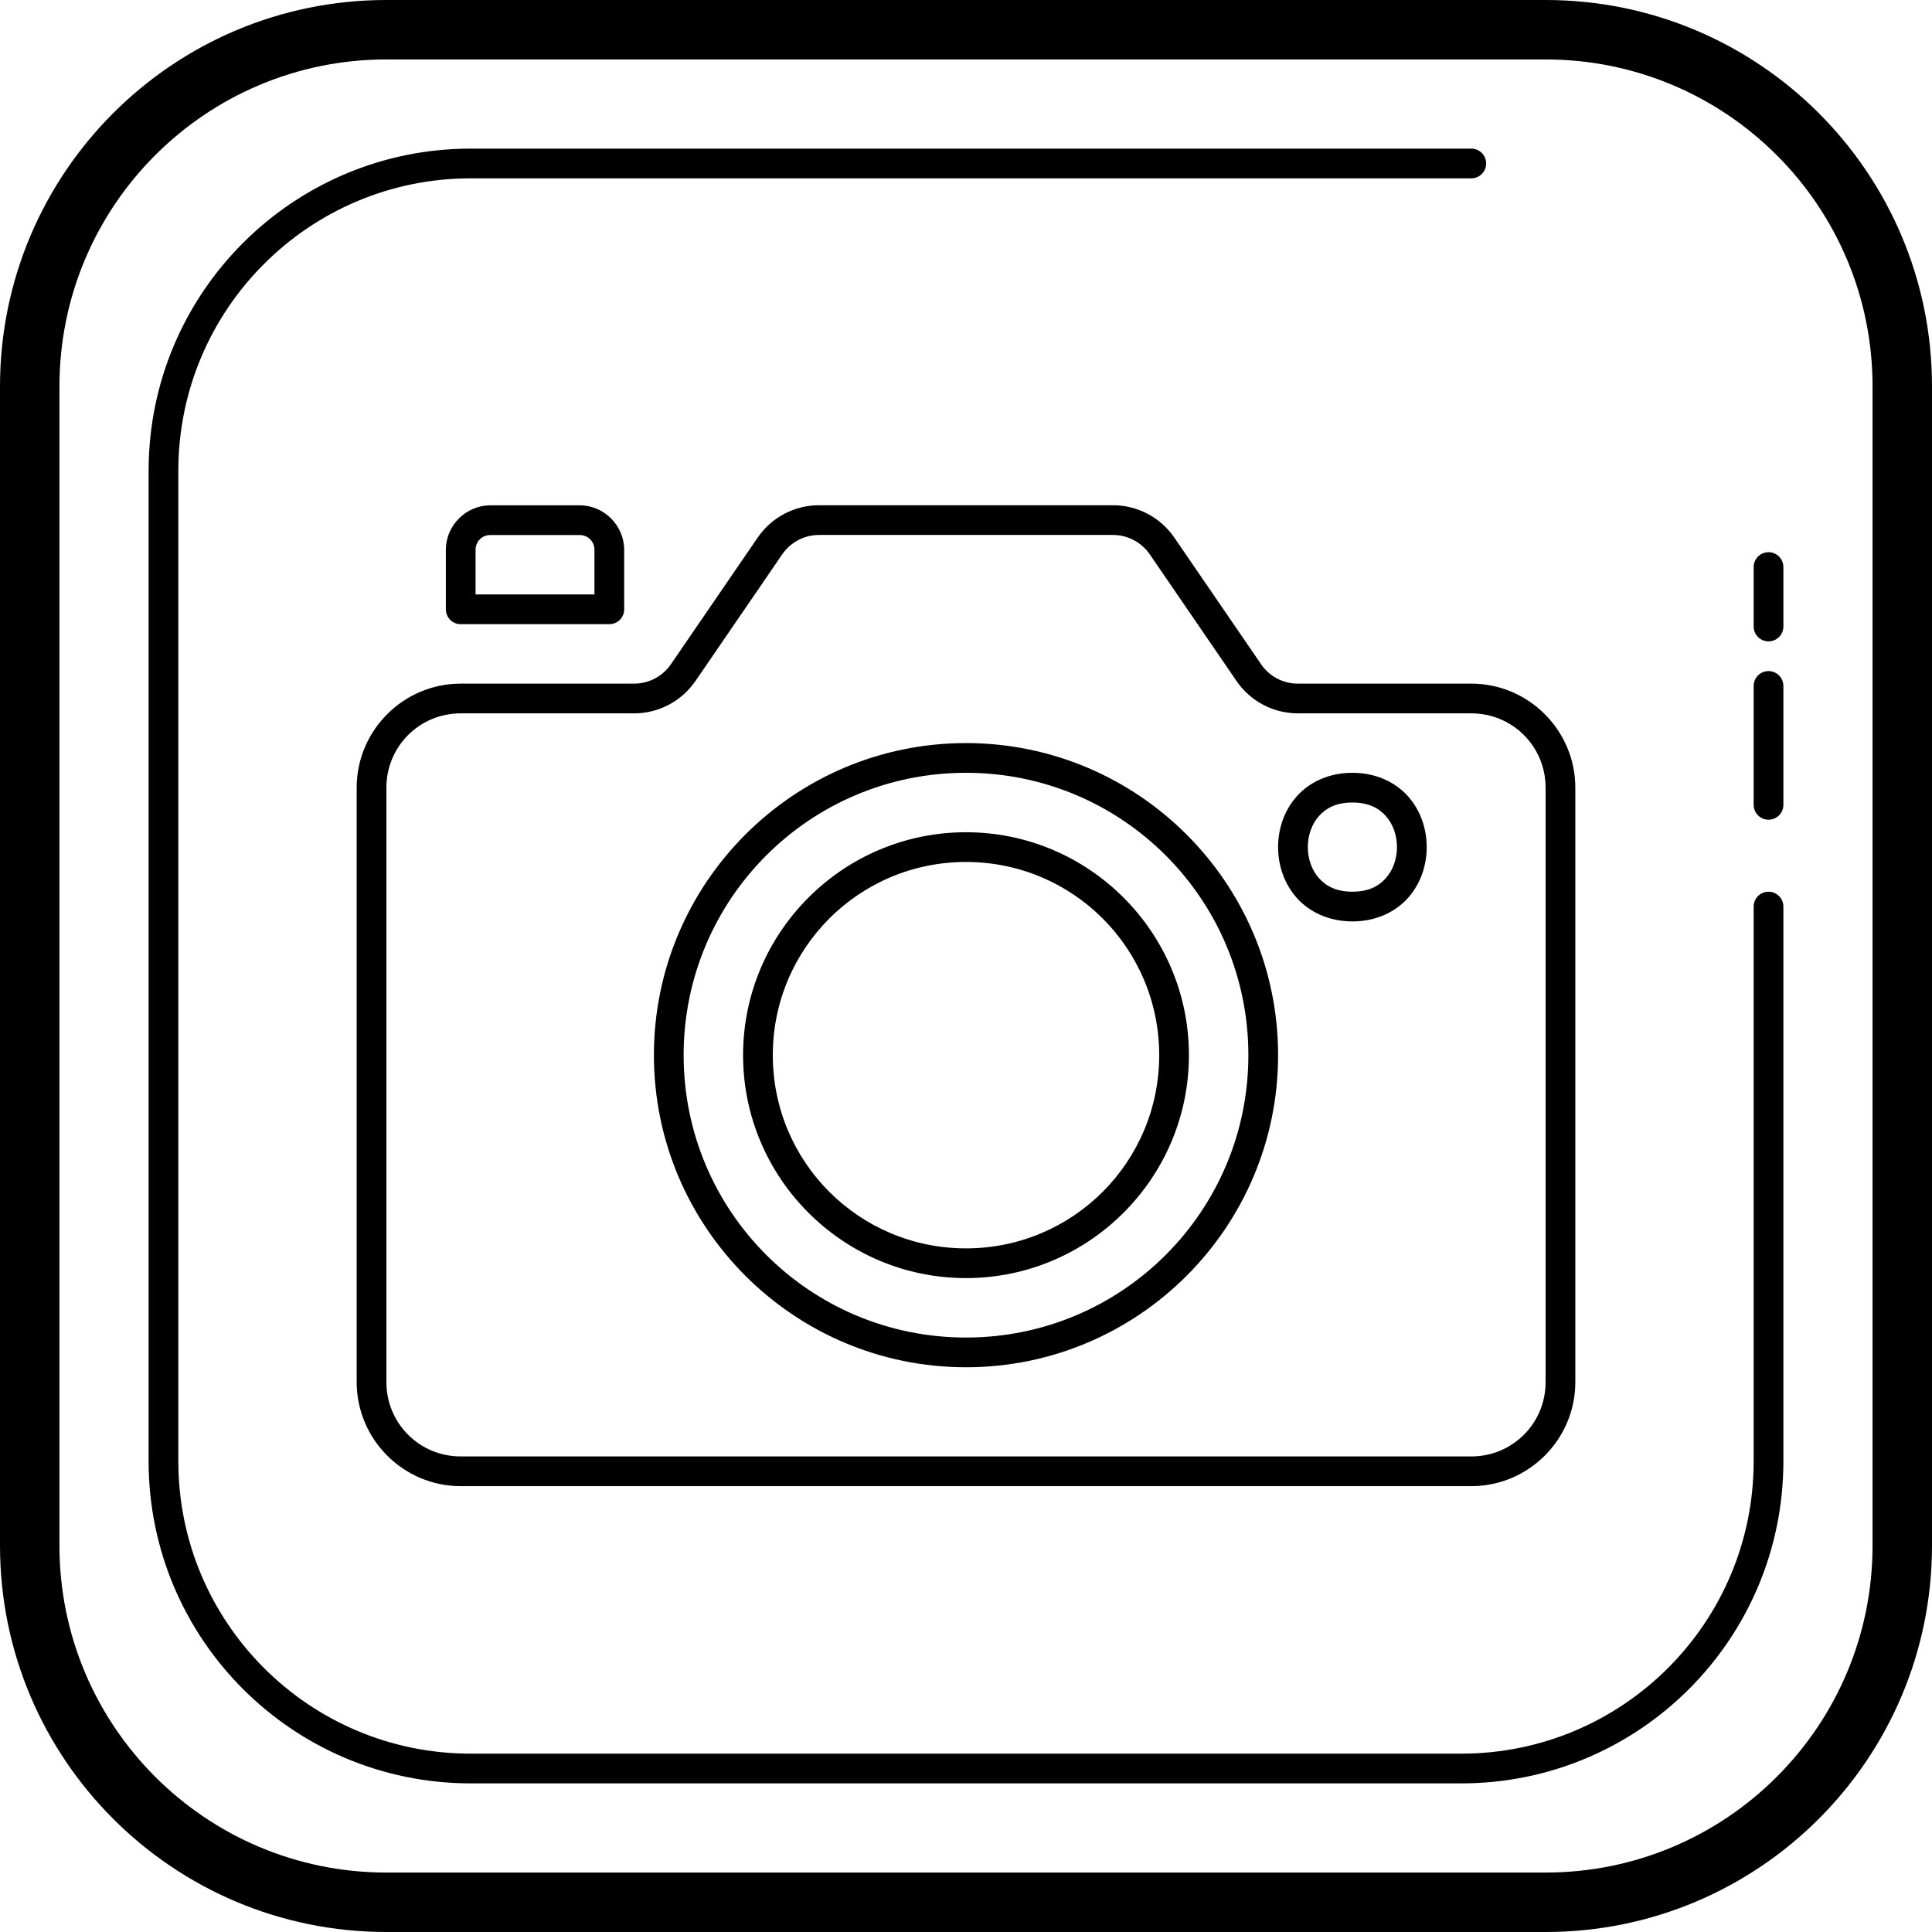 <svg xmlns="http://www.w3.org/2000/svg" xmlns:vectornator="http://vectornator.io" xmlns:xlink="http://www.w3.org/1999/xlink" height="100%" stroke-miterlimit="10" style="fill-rule:nonzero;clip-rule:evenodd;stroke-linecap:round;stroke-linejoin:round;" viewBox="18 18 65 65" width="100%" xml:space="preserve"><defs></defs><g id="&#x411;&#x435;&#x437;-&#x43D;&#x430;&#x437;&#x432;&#x430;&#x43D;&#x438;&#x44F;" vectornator:layerName="&#x411;&#x435;&#x437; &#x43D;&#x430;&#x437;&#x432;&#x430;&#x43D;&#x438;&#x44F;"><path d="M31 18C23.82 18 18 23.82 18 31L18 70C18 77.18 23.82 83 31 83L70 83C77.179 83 83 77.18 83 70L83 31C83 23.82 77.18 18 70 18L31 18ZM31 20L70 20C76.075 20 81 24.925 81 31L81 70C81 76.075 76.075 81 70 81L31 81C24.925 81 20 76.075 20 70L20 31C20 24.925 24.924 20 31 20ZM33.838 23C27.853 23 23 27.853 23 33.838L23 67.162C23 73.147 27.853 78 33.838 78L67.162 78C73.147 78 78 73.148 78 67.162L78 48.5C78 48.224 77.776 48 77.5 48C77.224 48 77 48.224 77 48.5L77 67.162C77 72.595 72.595 77 67.162 77L33.838 77C28.405 77 24 72.595 24 67.162L24 33.838C24 28.405 28.405 24 33.838 24L67.5 24C67.776 24 68 23.776 68 23.5C68 23.224 67.776 23 67.5 23L33.838 23ZM45.555 34.998C44.73 34.998 43.958 35.405 43.492 36.086L40.572 40.348C40.292 40.756 39.831 41 39.336 41L33.5 41C31.573 41 30 42.573 30 44.5L30 64.5C30 66.427 31.573 68 33.5 68L67.5 68C69.427 68 71 66.427 71 64.5L71 44.5C71 42.573 69.427 41 67.5 41L61.664 41C61.168 41 60.708 40.757 60.428 40.348L57.508 36.086C57.042 35.407 56.27 34.998 55.445 34.998L45.555 34.998ZM34.5 35C33.678 35 33 35.678 33 36.5L33 38.5C33 38.776 33.224 39 33.5 39L38.5 39C38.776 39 39 38.776 39 38.5L39 36.5C39 35.678 38.322 35 37.5 35L34.5 35ZM45.555 35.998L55.445 35.998C55.941 35.998 56.403 36.244 56.684 36.652L59.602 40.912C60.067 41.593 60.84 42 61.664 42L67.5 42C68.887 42 70 43.113 70 44.5L70 64.5C70 65.887 68.887 67 67.5 67L33.5 67C32.113 67 31 65.887 31 64.5L31 44.5C31 43.113 32.113 42 33.5 42L39.336 42C40.161 42 40.931 41.591 41.397 40.912C41.397 40.912 41.398 40.912 41.398 40.912L44.316 36.652C44.597 36.243 45.059 35.998 45.555 35.998ZM34.5 36L37.5 36C37.782 36 38 36.218 38 36.5L38 38L34 38L34 36.5C34 36.218 34.218 36 34.5 36ZM77.5 36.578C77.224 36.578 77 36.802 77 37.078L77 39.078C77 39.354 77.224 39.578 77.5 39.578C77.776 39.578 78 39.355 78 39.078L78 37.078C78 36.802 77.776 36.578 77.5 36.578ZM77.5 40.578C77.224 40.578 77 40.802 77 41.078L77 45.078C77 45.354 77.224 45.578 77.5 45.578C77.776 45.578 78 45.355 78 45.078L78 41.078C78 40.802 77.776 40.578 77.5 40.578ZM50.5 43C44.707 43 40 47.707 40 53.5C40 59.293 44.707 64 50.5 64C56.293 64 61 59.293 61 53.5C61 47.707 56.293 43 50.5 43ZM50.5 44C55.753 44 60 48.247 60 53.5C60 58.753 55.753 63 50.5 63C45.247 63 41 58.753 41 53.5C41 48.247 45.247 44 50.5 44ZM63.5 44C62.708 44 62.052 44.315 61.627 44.793C61.202 45.271 61 45.889 61 46.5C61 47.111 61.202 47.729 61.627 48.207C62.052 48.685 62.708 49 63.5 49C64.292 49 64.948 48.685 65.373 48.207C65.798 47.729 66 47.111 66 46.5C66 45.889 65.798 45.271 65.373 44.793C64.948 44.315 64.292 44 63.5 44ZM63.5 45C64.042 45 64.385 45.185 64.627 45.457C64.869 45.729 65 46.111 65 46.5C65 46.889 64.869 47.271 64.627 47.543C64.385 47.815 64.042 48 63.5 48C62.958 48 62.615 47.815 62.373 47.543C62.131 47.271 62 46.889 62 46.5C62 46.111 62.131 45.729 62.373 45.457C62.615 45.185 62.958 45 63.5 45ZM50.5 46C46.364 46 43 49.364 43 53.5C43 57.636 46.364 61 50.5 61C54.636 61 58 57.636 58 53.5C58 49.364 54.636 46 50.5 46ZM50.5 47C54.096 47 57 49.904 57 53.5C57 57.096 54.096 60 50.5 60C46.904 60 44 57.096 44 53.5C44 49.904 46.904 47 50.5 47Z" fill="#000000" fill-rule="nonzero" opacity="1" stroke="none" vectornator:layerName="path"></path></g></svg>